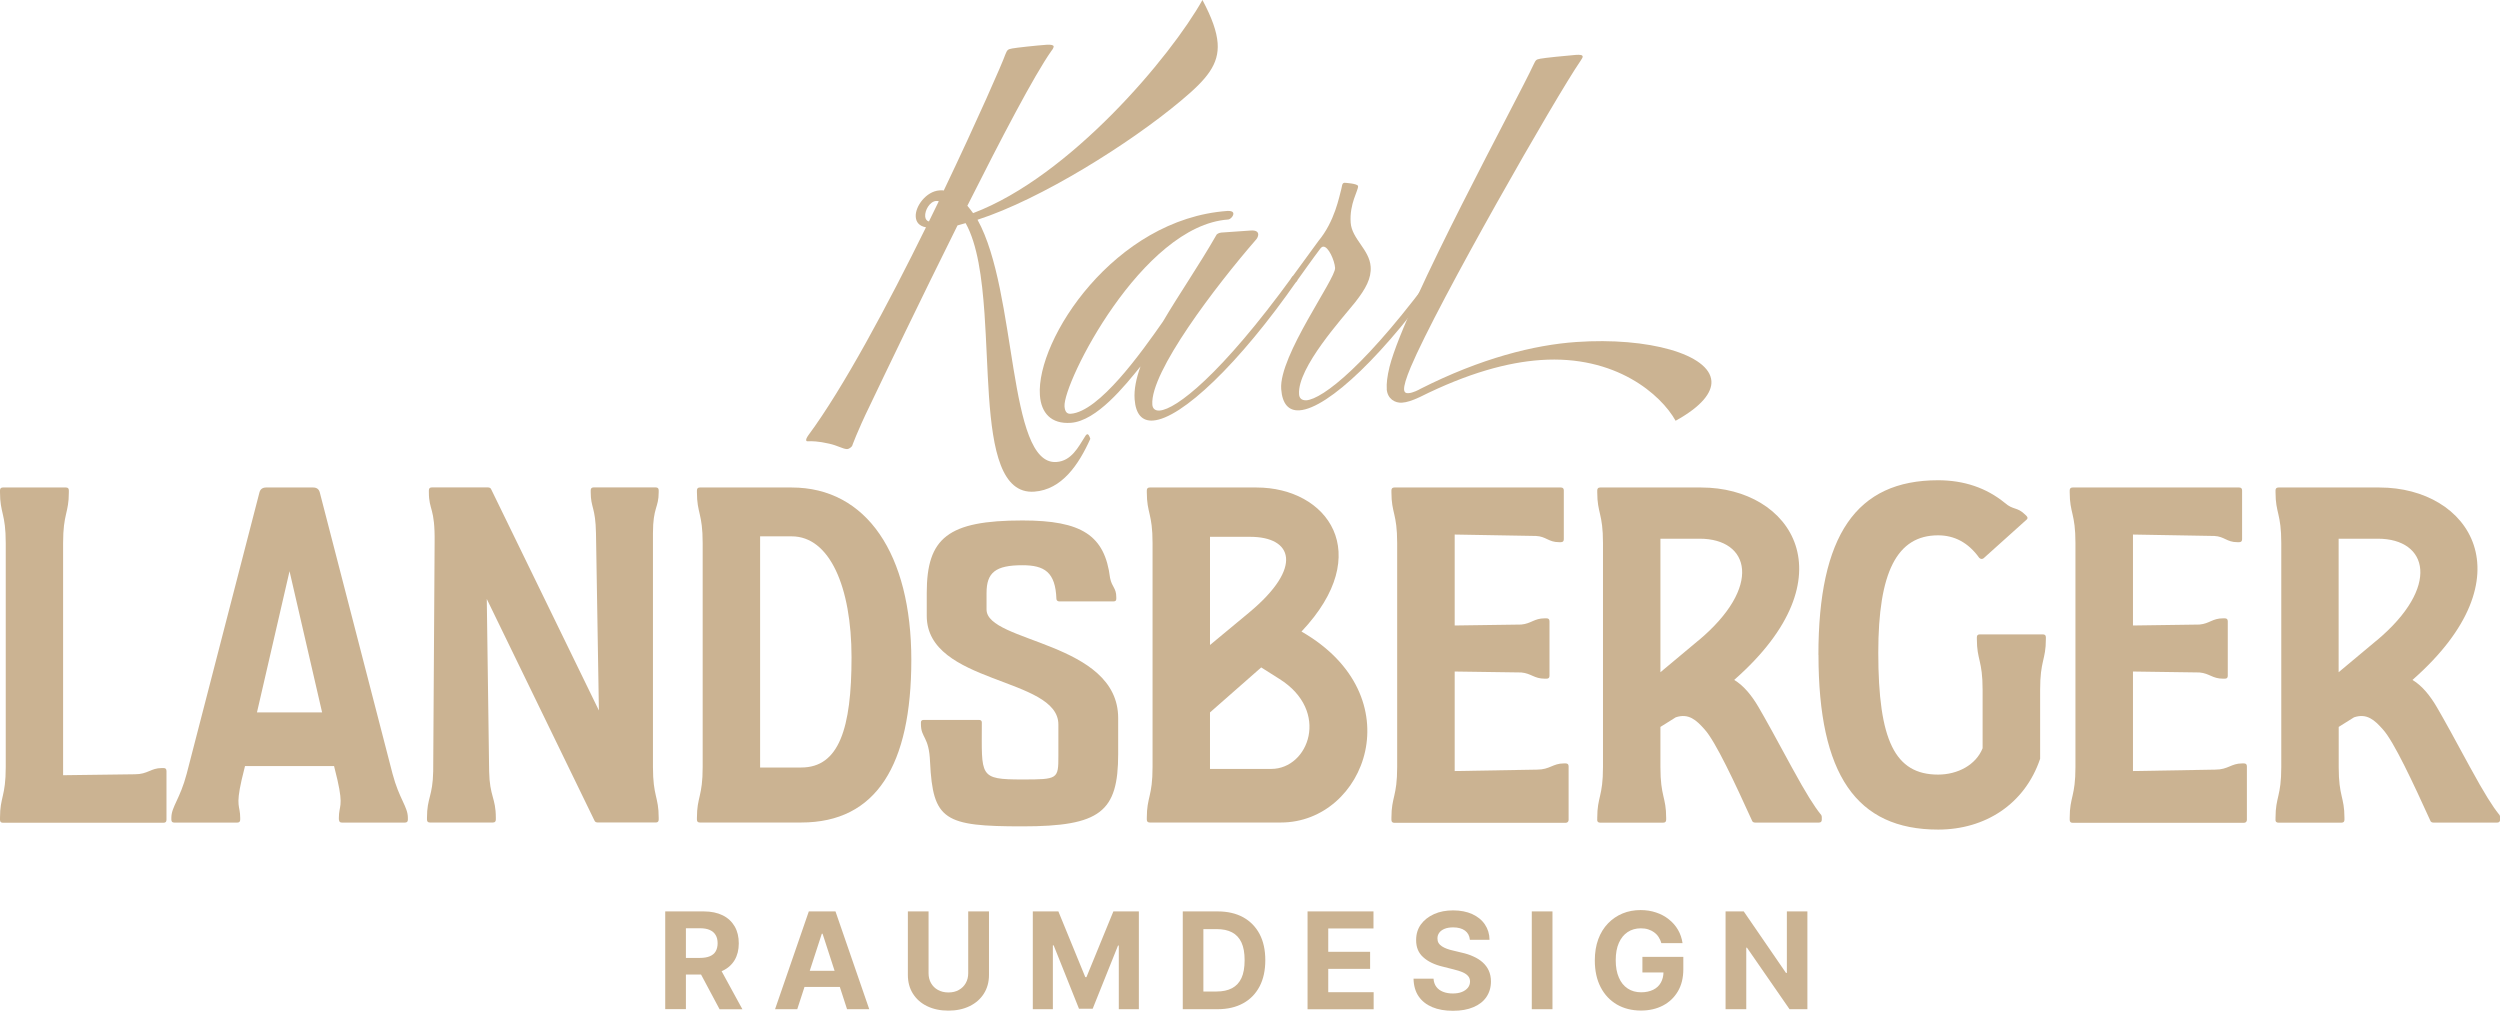 <?xml version="1.0" encoding="UTF-8"?>
<svg id="Ebene_2" data-name="Ebene 2" xmlns="http://www.w3.org/2000/svg" viewBox="0 0 317.75 128.45">
  <defs>
    <style>
      .cls-1 {
        fill: #cbb392;
        stroke-width: 0px;
      }
    </style>
  </defs>
  <g id="Ebene_1-2" data-name="Ebene 1">
    <g>
      <g>
        <path class="cls-1" d="M0,104.18v-.24c0-2.68.73-2.68.73-6.45v-28.47c0-3.77-.73-3.77-.73-6.45v-.24c0-.24.12-.37.36-.37h8.03c.24,0,.36.12.36.37v.24c0,2.68-.73,2.68-.73,6.45v29.51l9.13-.12c1.64,0,2.01-.79,3.41-.79h.24c.24,0,.36.12.36.37v6.21c0,.24-.12.37-.36.37H.36c-.24,0-.36-.12-.36-.37Z"/>
        <path class="cls-1" d="M43.07,104.18v-.24c0-1.58.61-1.34-.18-4.81l-.43-1.76h-11.32l-.43,1.76c-.79,3.47-.18,3.22-.18,4.81v.24c0,.24-.12.37-.36.37h-8.03c-.24,0-.36-.12-.36-.37v-.24c0-1.4,1.1-2.37,1.95-5.6l9.25-35.77c.12-.43.43-.61.85-.61h5.96c.43,0,.73.18.85.61l9.25,35.77c.85,3.22,1.95,4.2,1.95,5.6v.24c0,.24-.12.37-.36.37h-8.03c-.24,0-.36-.12-.36-.37ZM40.94,90.55l-4.14-17.95-4.14,17.95h8.27Z"/>
        <path class="cls-1" d="M75.56,104.3l-13.69-28.17.3,21.9c.06,3.22.85,3.35.85,5.9v.24c0,.24-.12.37-.36.37h-8.03c-.24,0-.36-.12-.36-.37v-.24c0-2.56.73-2.68.79-5.9l.18-29.08c.06-4.5-.73-4.02-.73-6.39v-.24c0-.24.12-.37.37-.37h7.12c.18,0,.37.06.43.24l13.69,28.11-.37-22.51c-.06-3.35-.67-3.22-.67-5.23v-.24c0-.24.12-.37.36-.37h7.91c.24,0,.37.12.37.37v.24c0,2.01-.73,1.89-.73,5.23v29.69c0,3.77.73,3.77.73,6.45v.24c0,.24-.12.37-.37.37h-7.36c-.18,0-.37-.06-.43-.24Z"/>
        <path class="cls-1" d="M88.58,103.94c0-2.68.73-2.68.73-6.45v-28.47c0-3.77-.73-3.77-.73-6.45v-.24c0-.24.12-.37.36-.37h11.68c9.55,0,15.21,8.52,15.21,21.9s-4.44,20.68-13.99,20.68h-12.9c-.24,0-.36-.12-.36-.37v-.24ZM108.23,83.56c0-9-2.8-15.39-7.6-15.39h-4.02v29.38h5.23c4.81,0,6.39-4.99,6.39-13.99Z"/>
        <path class="cls-1" d="M118.21,96.86c-.12-3.3-1.16-3.03-1.16-4.82v-.22c0-.22.12-.32.37-.32h7c.24,0,.37.11.37.32,0,6.88-.43,7.25,5.17,7.25,4.5,0,4.56-.05,4.56-2.98v-4.01c0-6.06-16.73-5.09-16.73-13.81v-2.92c0-6.98,2.68-9.2,12.17-9.2,7.54,0,10.46,1.89,11.13,7.31.24,1.19.79,1.25.79,2.44v.22c0,.22-.12.32-.37.32h-6.87c-.18,0-.37-.11-.37-.32-.12-3.41-1.52-4.28-4.32-4.28-3.41,0-4.56.92-4.56,3.52v2.11c0,4.22,16.73,4.06,16.73,13.81v4.55c0,7.36-2.25,9.2-12.17,9.2s-11.38-.76-11.74-8.17Z"/>
        <path class="cls-1" d="M145.76,104.18v-.24c0-2.68.73-2.68.73-6.45v-28.47c0-3.77-.73-3.77-.73-6.45v-.24c0-.24.12-.37.37-.37h13.57c9,0,15.15,8.33,5.72,18.31,14.3,8.21,8.15,24.27-2.62,24.27h-16.67c-.24,0-.37-.12-.37-.37ZM158.78,77.84c6.94-5.78,5.48-9.61.12-9.61h-5.11v13.75l4.99-4.14ZM161.58,97.73c4.75,0,7.54-7.36,1.03-11.44l-2.31-1.46-6.51,5.72v7.18h7.79Z"/>
        <path class="cls-1" d="M176.85,104.18v-.24c0-2.68.73-2.68.73-6.45v-28.47c0-3.77-.73-3.77-.73-6.45v-.24c0-.24.12-.37.37-.37h21.17c.24,0,.37.12.37.37v6.21c0,.24-.12.37-.37.37h-.24c-1.34,0-1.64-.73-2.92-.79l-10.34-.18v11.56l8.46-.12c1.28-.12,1.64-.79,2.98-.79h.24c.24,0,.37.12.37.37v6.94c0,.24-.12.36-.37.36h-.24c-1.34,0-1.7-.67-2.98-.79l-8.46-.12v12.65l10.46-.18c1.64,0,2.01-.79,3.41-.79h.24c.24,0,.37.12.37.37v6.81c0,.18-.12.37-.37.37h-21.78c-.24,0-.37-.12-.37-.37Z"/>
        <path class="cls-1" d="M203.01,104.18v-.24c0-2.68.73-2.68.73-6.45v-28.47c0-3.77-.73-3.77-.73-6.45v-.24c0-.24.12-.37.37-.37h12.84c11.5,0,19.04,11.38,4.26,24.4l-.06.06c1.22.73,2.25,2.01,3.1,3.47.79,1.34,2.43,4.32,4.2,7.6,1.89,3.47,2.92,5.05,3.65,5.96.12.12.18.24.18.43v.3c0,.24-.12.37-.37.37h-8.09c-.18,0-.37-.06-.43-.3-2.13-4.68-4.62-10.04-6.02-11.56-1.03-1.16-2.01-2.07-3.65-1.52l-1.95,1.22v5.11c0,3.77.73,3.77.73,6.45v.24c0,.24-.12.37-.37.37h-8.03c-.24,0-.37-.12-.37-.37ZM215.85,81.43c8.21-6.87,6.57-12.96.18-12.96h-4.99v16.97l4.81-4.02Z"/>
        <path class="cls-1" d="M231.12,83.25c0-15.21,4.81-22.21,15.21-22.21,3.29,0,6.14.97,8.46,2.86,1.1.97,1.58.49,2.62,1.52l.18.18c.18.18.12.37-.06.49l-5.42,4.87c-.18.12-.36.12-.55-.06-1.4-1.95-3.16-2.86-5.23-2.86-5.23,0-7.6,4.68-7.6,14.9,0,11.19,2.13,15.51,7.6,15.51,2.49,0,4.81-1.22,5.66-3.35v-7.42c0-3.77-.73-3.77-.73-6.45v-.24c0-.24.12-.36.37-.36h8.03c.24,0,.37.12.37.36v.24c0,2.68-.73,2.68-.73,6.45v8.76c-1.95,5.78-7,9-12.96,9-10.4,0-15.21-7-15.21-22.21Z"/>
        <path class="cls-1" d="M263.06,104.18v-.24c0-2.68.73-2.68.73-6.45v-28.47c0-3.77-.73-3.77-.73-6.45v-.24c0-.24.12-.37.37-.37h21.17c.24,0,.37.12.37.37v6.21c0,.24-.12.37-.37.37h-.24c-1.34,0-1.64-.73-2.92-.79l-10.34-.18v11.56l8.46-.12c1.28-.12,1.64-.79,2.98-.79h.24c.24,0,.37.12.37.37v6.94c0,.24-.12.36-.37.36h-.24c-1.34,0-1.7-.67-2.98-.79l-8.46-.12v12.65l10.46-.18c1.64,0,2.01-.79,3.41-.79h.24c.24,0,.37.12.37.37v6.81c0,.18-.12.37-.37.37h-21.78c-.24,0-.37-.12-.37-.37Z"/>
        <path class="cls-1" d="M289.22,104.18v-.24c0-2.68.73-2.68.73-6.45v-28.47c0-3.77-.73-3.77-.73-6.45v-.24c0-.24.12-.37.37-.37h12.84c11.5,0,19.04,11.38,4.26,24.4l-.06.06c1.22.73,2.25,2.01,3.1,3.47.79,1.34,2.43,4.32,4.2,7.6,1.89,3.47,2.92,5.05,3.65,5.96.12.12.18.24.18.43v.3c0,.24-.12.37-.37.37h-8.09c-.18,0-.37-.06-.43-.3-2.13-4.68-4.62-10.04-6.02-11.56-1.03-1.16-2.01-2.07-3.65-1.52l-1.95,1.22v5.11c0,3.77.73,3.77.73,6.45v.24c0,.24-.12.37-.37.37h-8.03c-.24,0-.37-.12-.37-.37ZM302.05,81.43c8.21-6.87,6.57-12.96.18-12.96h-4.99v16.97l4.81-4.02Z"/>
      </g>
      <g>
        <path class="cls-1" d="M108.29,56.7s-.25.35-.63.38c-.55-.02-1.16-.44-2.27-.69-1.39-.32-2.26-.33-2.7-.3-.05,0-.22.02-.23-.15,0-.11.04-.28.29-.63,4.43-5.98,10.12-16.62,14.94-26.42-.89-.16-1.26-.68-1.3-1.34-.09-1.31,1.32-3.23,3.01-3.35.16-.01.38-.03.55.02,4.27-8.94,7.5-16.32,7.82-17.28.24-.57.28-.68.88-.78.43-.09,3.17-.39,4.37-.47.6-.04.88.05.9.21,0,.11-.09.34-.29.57-2.2,3.13-6.38,11.13-10.68,19.68.24.31.48.57.73.94,12.34-4.66,25.14-19.92,29.15-27.09,1.21,2.28,1.82,4,1.93,5.48.19,2.68-1.33,4.55-4.66,7.32-6.45,5.41-17.79,12.53-25.86,15.13,5.1,9.17,3.78,31.23,10.03,30.79,1.92-.13,2.78-1.9,3.63-3.23,0,0,.15-.29.31-.3.11,0,.23.15.37.58-1.48,3.3-3.62,6.47-7.13,6.72-4.16.29-5.27-5.25-5.75-12.1-.23-3.34-.33-7.02-.57-10.53-.32-4.55-.89-8.8-2.4-11.5l-1.03.29c-4.68,9.41-9.25,18.92-11.12,22.85-1.64,3.36-2.28,5.19-2.28,5.19ZM118.99,25.54c-.82.06-1.46,1.2-1.4,1.97.02.33.21.59.48.63l1.25-2.56c-.11-.05-.22-.04-.33-.03Z"/>
        <path class="cls-1" d="M155.22,29.56l3.73-.26c.66-.05.95.15.97.48.01.16-.08.45-.23.62-5.2,5.98-13.52,16.91-13.23,21.02.03.49.33.8.93.76,2.08-.15,7.78-4.51,16.92-17.09l.59.51c-7.4,10.65-14.73,17.6-18.35,17.85-1.37.1-2.2-.78-2.34-2.7-.09-1.26.2-2.66.75-4.18-1.98,2.45-5.57,6.94-8.86,7.17-2.52.18-3.78-1.28-3.93-3.52-.49-7.07,9.5-22.41,23.85-23.41.49-.03.72.11.74.33.02.33-.39.74-.66.76-10.96.77-21.01,20.79-20.8,23.75.05.66.29.97.78.94,3.62-.25,8.98-7.78,11.73-11.72,2.02-3.44,4.62-7.2,6.82-11.05,0,0,.2-.23.59-.26Z"/>
        <path class="cls-1" d="M166.02,50.88c2.08-.15,7.78-4.51,16.92-17.09l.59.51c-7.4,10.65-14.73,17.6-18.35,17.85-1.37.1-2.2-.78-2.34-2.7-.3-4.22,6.95-14.03,6.85-15.4-.06-.93-.85-2.75-1.51-2.7-.11,0-.22.07-.37.25-1.06,1.4-2.06,2.84-3.11,4.29l-.64-.45,3.52-4.82c2.08-2.51,2.63-5.63,2.9-6.59.09-.28.06-.77.39-.8.11,0,1.71.1,1.74.43.04.55-1.11,2.22-.94,4.64.15,2.08,2.39,3.41,2.54,5.6.1,1.48-.63,2.8-1.94,4.48-1.57,1.98-7.4,8.34-7.16,11.73.03.49.33.8.93.76Z"/>
        <path class="cls-1" d="M176.26,49.45c-.05-.66.05-1.6.35-2.83,2.03-7.96,16.48-34.4,18.29-38.38.29-.57.28-.68.88-.78.43-.09,3.28-.39,4.48-.48.6-.04.88,0,.9.21,0,.11-.09.28-.29.57-3,4.34-18.11,30.72-21.56,38.89-.61,1.47-.88,2.37-.85,2.87.03.38.25.48.58.45.55-.04,1.29-.42,1.5-.55,7.71-3.9,14.47-5.58,19.79-5.95,9.2-.64,16.96,1.57,17.19,4.96.1,1.48-1.26,3.23-4.55,5.05-1.83-3.29-7.58-8.39-17.16-7.72-4.16.29-9.19,1.63-15.36,4.71-.96.45-1.66.67-2.26.71-.88.06-1.85-.48-1.94-1.74Z"/>
      </g>
      <g>
        <path class="cls-1" d="M84.55,128.27v-12.43h4.9c.94,0,1.74.17,2.41.5s1.17.81,1.52,1.41c.35.61.52,1.32.52,2.15s-.18,1.54-.53,2.13-.87,1.05-1.54,1.36c-.67.32-1.49.47-2.44.47h-3.28v-2.11h2.86c.5,0,.92-.07,1.25-.21.33-.14.58-.34.74-.62.16-.27.25-.62.25-1.03s-.08-.76-.25-1.04c-.16-.28-.41-.5-.75-.65-.33-.15-.75-.22-1.26-.22h-1.77v10.28h-2.63ZM91.27,122.62l3.09,5.66h-2.9l-3.02-5.66h2.83Z"/>
        <path class="cls-1" d="M101.33,128.27h-2.82l4.29-12.43h3.39l4.29,12.43h-2.82l-3.11-9.59h-.1l-3.12,9.59ZM101.16,123.39h6.65v2.05h-6.65v-2.05Z"/>
        <path class="cls-1" d="M123.07,115.84h2.63v8.07c0,.91-.22,1.7-.65,2.38-.43.68-1.03,1.21-1.81,1.59s-1.67.57-2.7.57-1.93-.19-2.71-.57-1.37-.91-1.8-1.59c-.43-.68-.64-1.47-.64-2.38v-8.07h2.63v7.85c0,.47.1.89.31,1.26s.5.66.88.87c.38.21.82.32,1.33.32s.95-.1,1.33-.32c.38-.21.67-.5.88-.87s.31-.79.31-1.26v-7.85Z"/>
        <path class="cls-1" d="M131.28,115.84h3.24l3.42,8.35h.15l3.42-8.35h3.24v12.43h-2.55v-8.09h-.1l-3.22,8.03h-1.74l-3.22-8.06h-.1v8.12h-2.55v-12.43Z"/>
        <path class="cls-1" d="M154.74,128.27h-4.41v-12.43h4.44c1.25,0,2.33.25,3.23.74.9.5,1.6,1.21,2.09,2.13.49.93.73,2.04.73,3.33s-.24,2.41-.73,3.34c-.49.93-1.19,1.65-2.09,2.14-.91.5-1.99.75-3.26.75ZM152.96,126.02h1.67c.78,0,1.43-.14,1.96-.42.53-.28.93-.71,1.2-1.29.27-.58.4-1.34.4-2.27s-.13-1.67-.4-2.25c-.27-.58-.67-1.01-1.2-1.29s-1.18-.41-1.96-.41h-1.68v7.93Z"/>
        <path class="cls-1" d="M166.19,128.27v-12.43h8.38v2.17h-5.75v2.96h5.32v2.17h-5.32v2.97h5.77v2.17h-8.4Z"/>
        <path class="cls-1" d="M186.82,119.42c-.05-.49-.26-.87-.62-1.14-.37-.27-.87-.41-1.5-.41-.43,0-.79.06-1.09.18-.29.12-.52.28-.68.5s-.23.45-.23.72c0,.22.04.42.14.58.1.17.25.31.43.43.18.12.39.22.63.31.24.09.49.16.76.22l1.12.27c.54.12,1.04.28,1.49.49.45.2.85.45,1.18.75.33.3.59.64.77,1.04.18.4.28.86.28,1.38,0,.76-.2,1.42-.58,1.98-.38.56-.93.99-1.65,1.29-.72.31-1.58.46-2.6.46s-1.88-.15-2.62-.46c-.74-.31-1.32-.76-1.74-1.37-.41-.6-.63-1.35-.65-2.25h2.54c.03.42.15.76.36,1.04.21.28.5.49.86.63s.76.21,1.22.21.83-.06,1.16-.19c.33-.13.58-.31.77-.54.18-.23.27-.5.27-.79,0-.28-.08-.51-.25-.7-.16-.19-.4-.35-.72-.49-.31-.13-.7-.25-1.15-.36l-1.35-.34c-1.05-.25-1.88-.65-2.48-1.2-.61-.54-.91-1.27-.9-2.19,0-.75.2-1.41.6-1.97.41-.56.97-1,1.68-1.32s1.52-.47,2.43-.47,1.73.16,2.42.47c.69.32,1.23.75,1.61,1.32.38.56.58,1.21.59,1.95h-2.52Z"/>
        <path class="cls-1" d="M197.32,115.84v12.43h-2.63v-12.43h2.63Z"/>
        <path class="cls-1" d="M211.15,119.86c-.08-.3-.21-.56-.36-.79-.15-.23-.34-.42-.56-.58s-.47-.28-.75-.37-.59-.13-.93-.13c-.64,0-1.19.16-1.67.47-.48.32-.85.77-1.12,1.38-.27.6-.4,1.33-.4,2.2s.13,1.6.4,2.21c.26.61.63,1.07,1.12,1.39.48.32,1.05.48,1.71.48.59,0,1.1-.11,1.53-.32s.75-.51.97-.9c.22-.39.34-.85.34-1.38l.53.08h-3.21v-1.98h5.2v1.57c0,1.09-.23,2.03-.69,2.81-.46.78-1.1,1.39-1.91,1.81-.81.42-1.74.63-2.78.63-1.17,0-2.19-.26-3.07-.77-.88-.52-1.57-1.25-2.06-2.2-.49-.95-.74-2.08-.74-3.4,0-1.01.15-1.91.44-2.7.29-.79.71-1.46,1.24-2.01.53-.55,1.15-.97,1.85-1.26.7-.29,1.47-.43,2.29-.43.7,0,1.36.1,1.97.31.61.2,1.15.49,1.62.87.47.37.86.81,1.16,1.33.3.51.49,1.08.58,1.69h-2.67Z"/>
        <path class="cls-1" d="M229.72,115.84v12.43h-2.27l-5.41-7.82h-.09v7.82h-2.63v-12.43h2.31l5.37,7.82h.11v-7.82h2.62Z"/>
      </g>
    </g>
  </g>
</svg>